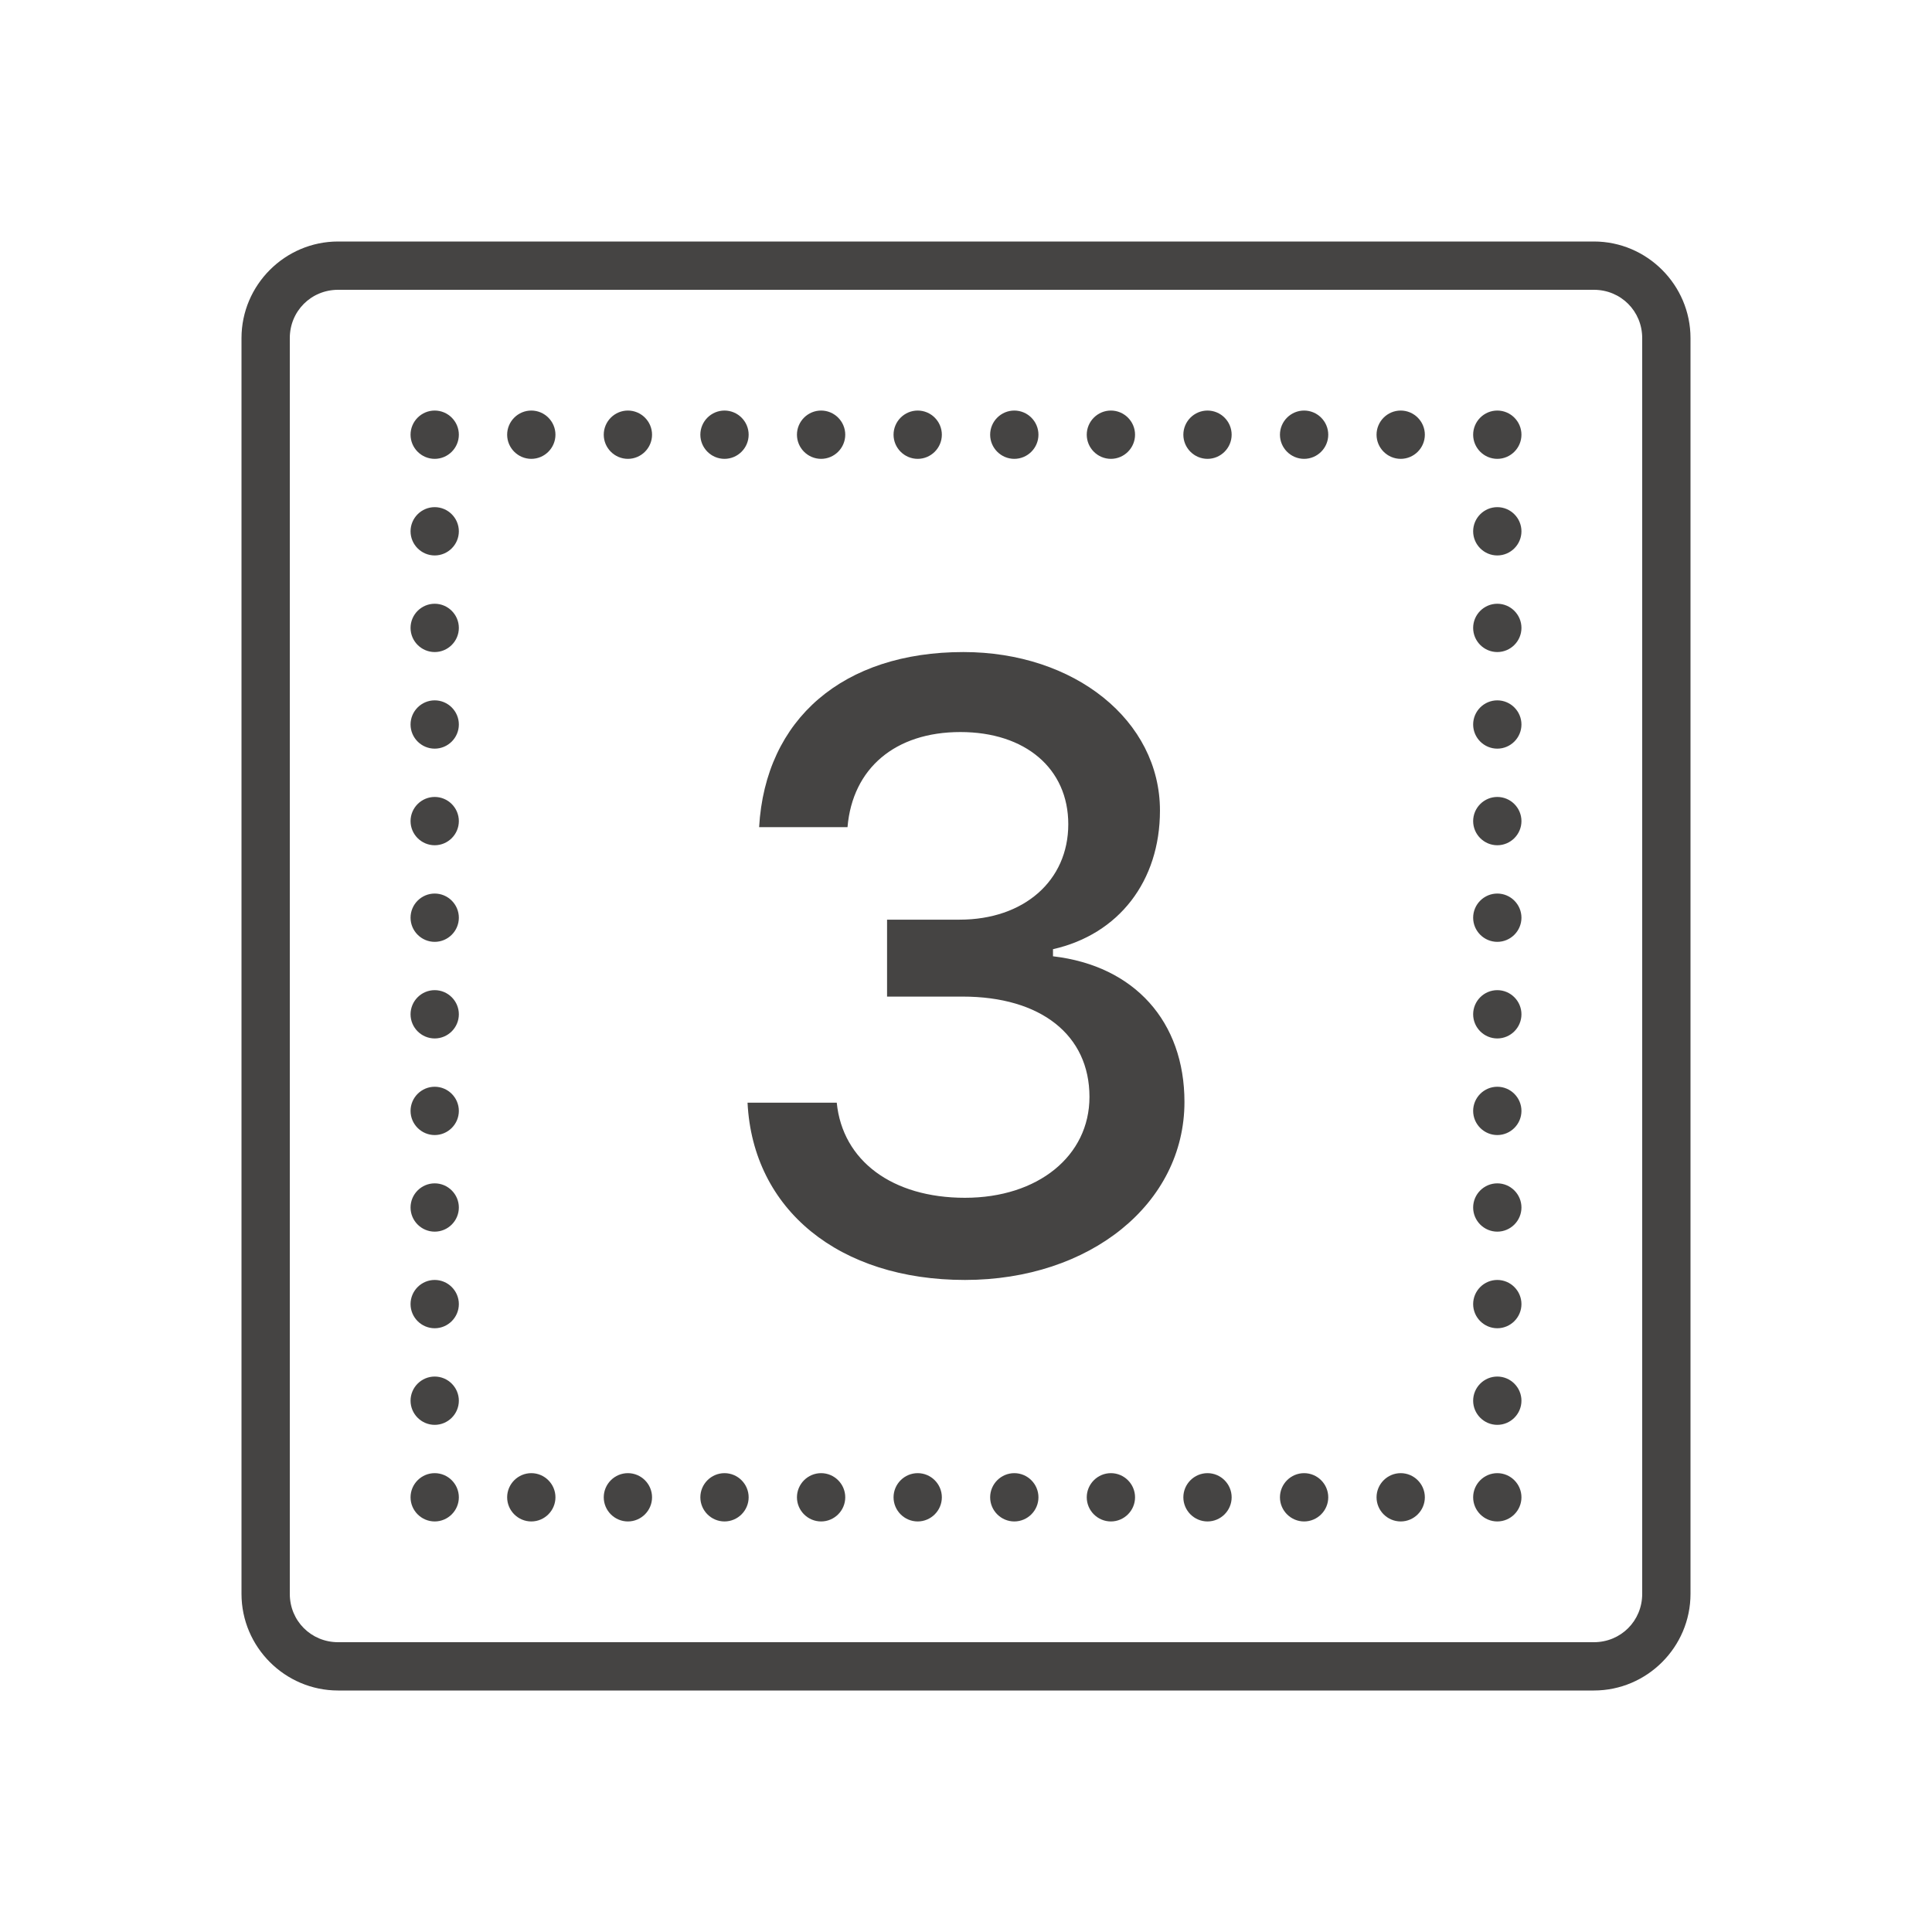 <?xml version="1.0" encoding="UTF-8"?>
<svg xmlns="http://www.w3.org/2000/svg" xmlns:xlink="http://www.w3.org/1999/xlink" width="150pt" height="150pt" viewBox="0 0 150 150" version="1.1">
<g id="surface1">
<path style=" stroke:none;fill-rule:nonzero;fill:#454443;fill-opacity:1;" d="M 26.25 18.75 C 22.125 18.75 18.75 22.125 18.75 26.25 L 18.75 123.75 C 18.75 127.875 22.125 131.25 26.25 131.25 L 123.75 131.25 C 127.875 131.25 131.25 127.875 131.25 123.75 L 131.25 26.25 C 131.25 22.125 127.875 18.75 123.75 18.75 Z M 26.25 22.5 L 123.75 22.5 C 125.844 22.5 127.5 24.156 127.5 26.25 L 127.5 123.75 C 127.5 125.844 125.844 127.5 123.75 127.5 L 26.25 127.5 C 24.156 127.5 22.5 125.844 22.5 123.75 L 22.5 26.25 C 22.5 24.156 24.156 22.5 26.25 22.5 Z M 33.75 31.875 C 32.719 31.875 31.875 32.719 31.875 33.75 C 31.875 34.781 32.719 35.625 33.75 35.625 C 34.781 35.625 35.625 34.781 35.625 33.75 C 35.625 32.719 34.781 31.875 33.75 31.875 Z M 41.25 31.875 C 40.219 31.875 39.375 32.719 39.375 33.75 C 39.375 34.781 40.219 35.625 41.25 35.625 C 42.281 35.625 43.125 34.781 43.125 33.75 C 43.125 32.719 42.281 31.875 41.25 31.875 Z M 48.75 31.875 C 47.719 31.875 46.875 32.719 46.875 33.75 C 46.875 34.781 47.719 35.625 48.75 35.625 C 49.781 35.625 50.625 34.781 50.625 33.75 C 50.625 32.719 49.781 31.875 48.75 31.875 Z M 56.25 31.875 C 55.219 31.875 54.375 32.719 54.375 33.75 C 54.375 34.781 55.219 35.625 56.25 35.625 C 57.281 35.625 58.125 34.781 58.125 33.75 C 58.125 32.719 57.281 31.875 56.25 31.875 Z M 63.75 31.875 C 62.719 31.875 61.875 32.719 61.875 33.75 C 61.875 34.781 62.719 35.625 63.75 35.625 C 64.781 35.625 65.625 34.781 65.625 33.75 C 65.625 32.719 64.781 31.875 63.75 31.875 Z M 71.25 31.875 C 70.219 31.875 69.375 32.719 69.375 33.75 C 69.375 34.781 70.219 35.625 71.25 35.625 C 72.281 35.625 73.125 34.781 73.125 33.75 C 73.125 32.719 72.281 31.875 71.25 31.875 Z M 78.75 31.875 C 77.719 31.875 76.875 32.719 76.875 33.75 C 76.875 34.781 77.719 35.625 78.75 35.625 C 79.781 35.625 80.625 34.781 80.625 33.75 C 80.625 32.719 79.781 31.875 78.75 31.875 Z M 86.25 31.875 C 85.219 31.875 84.375 32.719 84.375 33.75 C 84.375 34.781 85.219 35.625 86.25 35.625 C 87.281 35.625 88.125 34.781 88.125 33.75 C 88.125 32.719 87.281 31.875 86.25 31.875 Z M 93.75 31.875 C 92.719 31.875 91.875 32.719 91.875 33.75 C 91.875 34.781 92.719 35.625 93.75 35.625 C 94.781 35.625 95.625 34.781 95.625 33.75 C 95.625 32.719 94.781 31.875 93.75 31.875 Z M 101.25 31.875 C 100.219 31.875 99.375 32.719 99.375 33.75 C 99.375 34.781 100.219 35.625 101.25 35.625 C 102.281 35.625 103.125 34.781 103.125 33.75 C 103.125 32.719 102.281 31.875 101.25 31.875 Z M 108.75 31.875 C 107.719 31.875 106.875 32.719 106.875 33.75 C 106.875 34.781 107.719 35.625 108.75 35.625 C 109.781 35.625 110.625 34.781 110.625 33.75 C 110.625 32.719 109.781 31.875 108.75 31.875 Z M 116.25 31.875 C 115.219 31.875 114.375 32.719 114.375 33.75 C 114.375 34.781 115.219 35.625 116.25 35.625 C 117.281 35.625 118.125 34.781 118.125 33.75 C 118.125 32.719 117.281 31.875 116.25 31.875 Z M 33.75 39.375 C 32.719 39.375 31.875 40.219 31.875 41.25 C 31.875 42.281 32.719 43.125 33.75 43.125 C 34.781 43.125 35.625 42.281 35.625 41.25 C 35.625 40.219 34.781 39.375 33.75 39.375 Z M 116.25 39.375 C 115.219 39.375 114.375 40.219 114.375 41.25 C 114.375 42.281 115.219 43.125 116.25 43.125 C 117.281 43.125 118.125 42.281 118.125 41.25 C 118.125 40.219 117.281 39.375 116.25 39.375 Z M 33.75 46.875 C 32.719 46.875 31.875 47.719 31.875 48.75 C 31.875 49.781 32.719 50.625 33.75 50.625 C 34.781 50.625 35.625 49.781 35.625 48.75 C 35.625 47.719 34.781 46.875 33.75 46.875 Z M 116.25 46.875 C 115.219 46.875 114.375 47.719 114.375 48.75 C 114.375 49.781 115.219 50.625 116.25 50.625 C 117.281 50.625 118.125 49.781 118.125 48.75 C 118.125 47.719 117.281 46.875 116.25 46.875 Z M 74.797 50.625 C 65.477 50.625 59.422 55.809 58.938 64.219 L 65.801 64.219 C 66.188 59.648 69.508 56.836 74.562 56.836 C 79.621 56.836 82.941 59.68 82.941 63.992 C 82.941 68.379 79.496 71.402 74.504 71.402 L 68.863 71.402 L 68.871 71.402 L 68.871 77.375 L 74.73 77.375 C 80.824 77.375 84.586 80.367 84.586 85.164 C 84.586 89.742 80.594 92.996 74.918 92.996 C 69.281 92.996 65.414 90.125 64.965 85.613 L 58.039 85.613 C 58.453 93.934 65.164 99.375 74.918 99.375 C 84.625 99.375 91.961 93.449 91.961 85.555 C 91.961 79.336 88.102 74.984 81.754 74.246 L 81.754 73.695 C 86.871 72.539 90.059 68.406 90.059 62.93 C 90.059 55.941 83.43 50.625 74.797 50.625 Z M 33.75 54.375 C 32.719 54.375 31.875 55.219 31.875 56.25 C 31.875 57.281 32.719 58.125 33.75 58.125 C 34.781 58.125 35.625 57.281 35.625 56.25 C 35.625 55.219 34.781 54.375 33.75 54.375 Z M 116.25 54.375 C 115.219 54.375 114.375 55.219 114.375 56.25 C 114.375 57.281 115.219 58.125 116.25 58.125 C 117.281 58.125 118.125 57.281 118.125 56.25 C 118.125 55.219 117.281 54.375 116.25 54.375 Z M 33.75 61.875 C 32.719 61.875 31.875 62.719 31.875 63.75 C 31.875 64.781 32.719 65.625 33.75 65.625 C 34.781 65.625 35.625 64.781 35.625 63.75 C 35.625 62.719 34.781 61.875 33.75 61.875 Z M 116.25 61.875 C 115.219 61.875 114.375 62.719 114.375 63.75 C 114.375 64.781 115.219 65.625 116.25 65.625 C 117.281 65.625 118.125 64.781 118.125 63.75 C 118.125 62.719 117.281 61.875 116.25 61.875 Z M 33.75 69.375 C 32.719 69.375 31.875 70.219 31.875 71.25 C 31.875 72.281 32.719 73.125 33.75 73.125 C 34.781 73.125 35.625 72.281 35.625 71.25 C 35.625 70.219 34.781 69.375 33.75 69.375 Z M 116.25 69.375 C 115.219 69.375 114.375 70.219 114.375 71.25 C 114.375 72.281 115.219 73.125 116.25 73.125 C 117.281 73.125 118.125 72.281 118.125 71.25 C 118.125 70.219 117.281 69.375 116.25 69.375 Z M 33.75 76.875 C 32.719 76.875 31.875 77.719 31.875 78.75 C 31.875 79.781 32.719 80.625 33.75 80.625 C 34.781 80.625 35.625 79.781 35.625 78.75 C 35.625 77.719 34.781 76.875 33.75 76.875 Z M 116.25 76.875 C 115.219 76.875 114.375 77.719 114.375 78.75 C 114.375 79.781 115.219 80.625 116.25 80.625 C 117.281 80.625 118.125 79.781 118.125 78.75 C 118.125 77.719 117.281 76.875 116.25 76.875 Z M 33.75 84.375 C 32.719 84.375 31.875 85.219 31.875 86.25 C 31.875 87.281 32.719 88.125 33.75 88.125 C 34.781 88.125 35.625 87.281 35.625 86.25 C 35.625 85.219 34.781 84.375 33.75 84.375 Z M 116.25 84.375 C 115.219 84.375 114.375 85.219 114.375 86.25 C 114.375 87.281 115.219 88.125 116.25 88.125 C 117.281 88.125 118.125 87.281 118.125 86.25 C 118.125 85.219 117.281 84.375 116.25 84.375 Z M 33.75 91.875 C 32.719 91.875 31.875 92.719 31.875 93.75 C 31.875 94.781 32.719 95.625 33.75 95.625 C 34.781 95.625 35.625 94.781 35.625 93.75 C 35.625 92.719 34.781 91.875 33.75 91.875 Z M 116.25 91.875 C 115.219 91.875 114.375 92.719 114.375 93.75 C 114.375 94.781 115.219 95.625 116.25 95.625 C 117.281 95.625 118.125 94.781 118.125 93.75 C 118.125 92.719 117.281 91.875 116.25 91.875 Z M 33.75 99.375 C 32.719 99.375 31.875 100.219 31.875 101.25 C 31.875 102.281 32.719 103.125 33.75 103.125 C 34.781 103.125 35.625 102.281 35.625 101.25 C 35.625 100.219 34.781 99.375 33.75 99.375 Z M 116.25 99.375 C 115.219 99.375 114.375 100.219 114.375 101.25 C 114.375 102.281 115.219 103.125 116.25 103.125 C 117.281 103.125 118.125 102.281 118.125 101.25 C 118.125 100.219 117.281 99.375 116.25 99.375 Z M 33.75 106.875 C 32.719 106.875 31.875 107.719 31.875 108.75 C 31.875 109.781 32.719 110.625 33.75 110.625 C 34.781 110.625 35.625 109.781 35.625 108.75 C 35.625 107.719 34.781 106.875 33.75 106.875 Z M 116.25 106.875 C 115.219 106.875 114.375 107.719 114.375 108.75 C 114.375 109.781 115.219 110.625 116.25 110.625 C 117.281 110.625 118.125 109.781 118.125 108.75 C 118.125 107.719 117.281 106.875 116.25 106.875 Z M 33.75 114.375 C 32.719 114.375 31.875 115.219 31.875 116.25 C 31.875 117.281 32.719 118.125 33.75 118.125 C 34.781 118.125 35.625 117.281 35.625 116.25 C 35.625 115.219 34.781 114.375 33.75 114.375 Z M 41.25 114.375 C 40.219 114.375 39.375 115.219 39.375 116.25 C 39.375 117.281 40.219 118.125 41.25 118.125 C 42.281 118.125 43.125 117.281 43.125 116.25 C 43.125 115.219 42.281 114.375 41.25 114.375 Z M 48.75 114.375 C 47.719 114.375 46.875 115.219 46.875 116.25 C 46.875 117.281 47.719 118.125 48.75 118.125 C 49.781 118.125 50.625 117.281 50.625 116.25 C 50.625 115.219 49.781 114.375 48.75 114.375 Z M 56.25 114.375 C 55.219 114.375 54.375 115.219 54.375 116.25 C 54.375 117.281 55.219 118.125 56.25 118.125 C 57.281 118.125 58.125 117.281 58.125 116.25 C 58.125 115.219 57.281 114.375 56.25 114.375 Z M 63.75 114.375 C 62.719 114.375 61.875 115.219 61.875 116.25 C 61.875 117.281 62.719 118.125 63.75 118.125 C 64.781 118.125 65.625 117.281 65.625 116.25 C 65.625 115.219 64.781 114.375 63.75 114.375 Z M 71.25 114.375 C 70.219 114.375 69.375 115.219 69.375 116.25 C 69.375 117.281 70.219 118.125 71.25 118.125 C 72.281 118.125 73.125 117.281 73.125 116.25 C 73.125 115.219 72.281 114.375 71.25 114.375 Z M 78.75 114.375 C 77.719 114.375 76.875 115.219 76.875 116.25 C 76.875 117.281 77.719 118.125 78.75 118.125 C 79.781 118.125 80.625 117.281 80.625 116.25 C 80.625 115.219 79.781 114.375 78.75 114.375 Z M 86.25 114.375 C 85.219 114.375 84.375 115.219 84.375 116.25 C 84.375 117.281 85.219 118.125 86.25 118.125 C 87.281 118.125 88.125 117.281 88.125 116.25 C 88.125 115.219 87.281 114.375 86.25 114.375 Z M 93.75 114.375 C 92.719 114.375 91.875 115.219 91.875 116.25 C 91.875 117.281 92.719 118.125 93.75 118.125 C 94.781 118.125 95.625 117.281 95.625 116.25 C 95.625 115.219 94.781 114.375 93.75 114.375 Z M 101.25 114.375 C 100.219 114.375 99.375 115.219 99.375 116.25 C 99.375 117.281 100.219 118.125 101.25 118.125 C 102.281 118.125 103.125 117.281 103.125 116.25 C 103.125 115.219 102.281 114.375 101.25 114.375 Z M 108.75 114.375 C 107.719 114.375 106.875 115.219 106.875 116.25 C 106.875 117.281 107.719 118.125 108.75 118.125 C 109.781 118.125 110.625 117.281 110.625 116.25 C 110.625 115.219 109.781 114.375 108.75 114.375 Z M 116.25 114.375 C 115.219 114.375 114.375 115.219 114.375 116.25 C 114.375 117.281 115.219 118.125 116.25 118.125 C 117.281 118.125 118.125 117.281 118.125 116.25 C 118.125 115.219 117.281 114.375 116.25 114.375 Z "/>
</g>
</svg>
